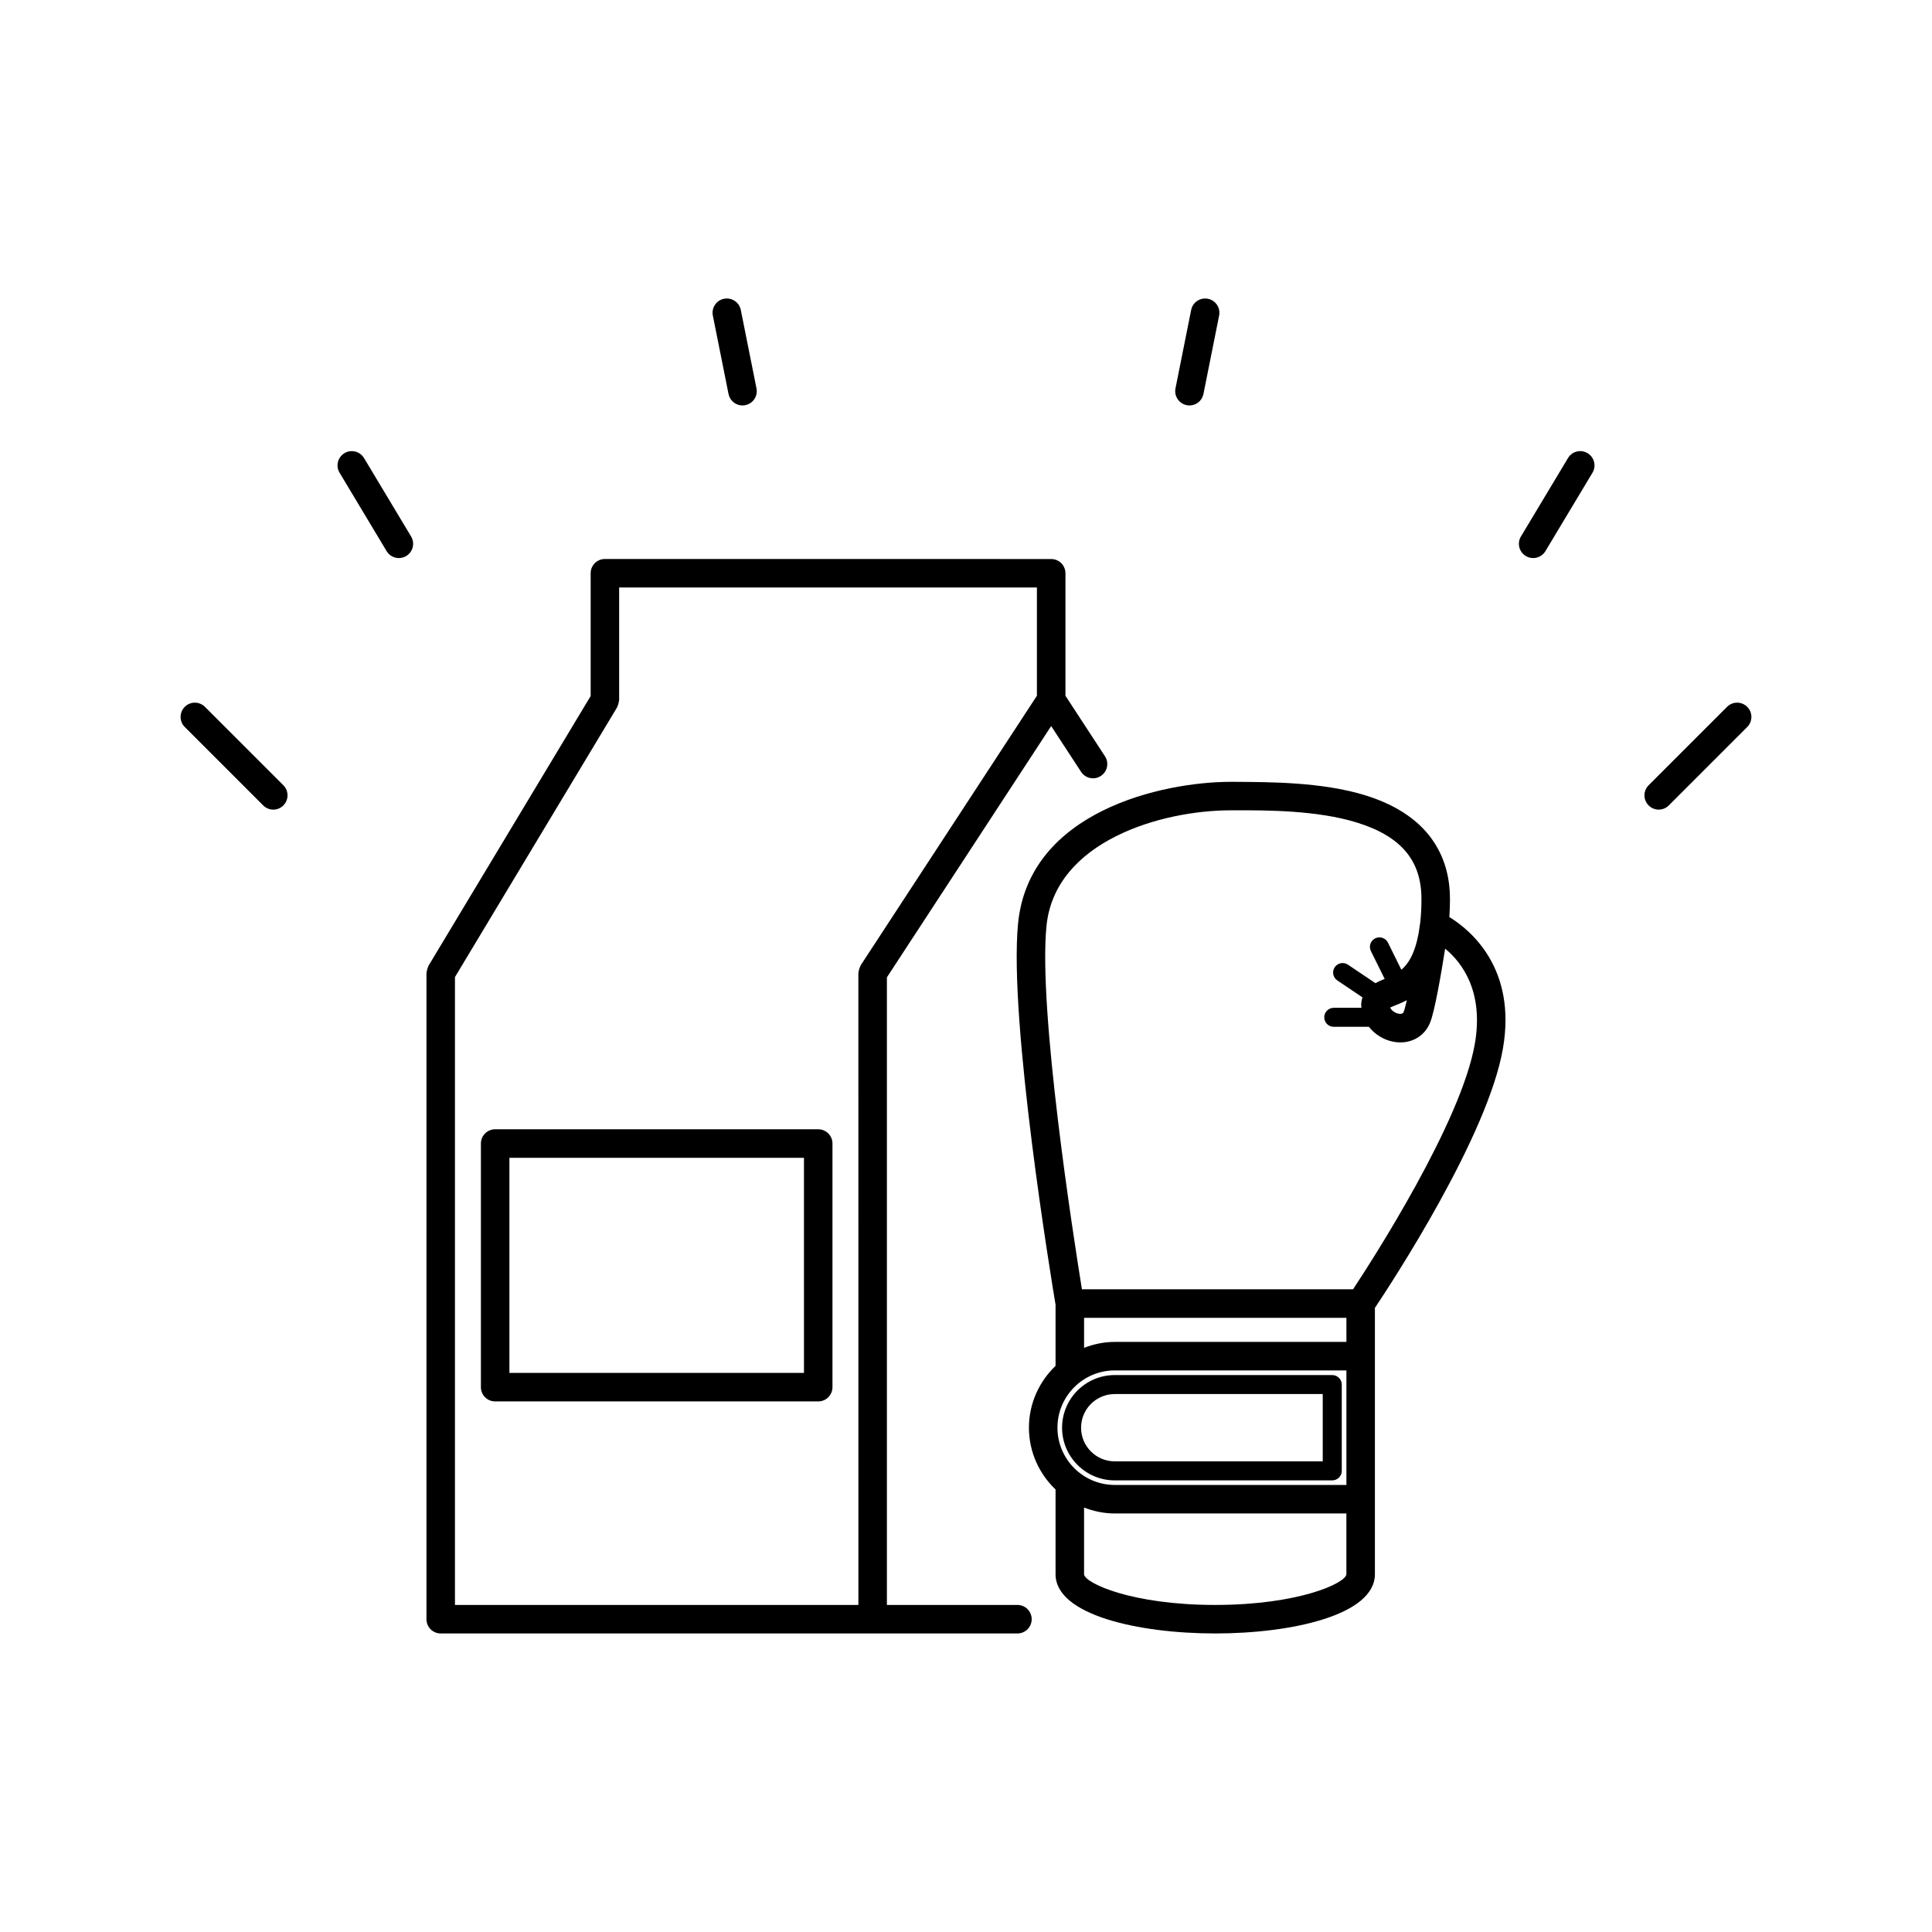 <?xml version="1.0" encoding="UTF-8"?>
<!-- Uploaded to: SVG Repo, www.svgrepo.com, Generator: SVG Repo Mixer Tools -->
<svg fill="#000000" width="800px" height="800px" version="1.1" viewBox="144 144 512 512" xmlns="http://www.w3.org/2000/svg">
 <g>
  <path d="m425.46 522.36c0 7.691 6.258 13.957 13.957 13.957h57.645c1.391 0 2.519-1.133 2.519-2.519v-22.867c0-1.395-1.129-2.519-2.519-2.519l-57.648-0.004c-7.695 0-13.953 6.258-13.953 13.953zm69.082 8.914h-55.129c-4.918 0-8.918-3.996-8.918-8.918 0-4.922 4-8.918 8.918-8.918h55.125v17.836z"/>
  <path d="m528.09 387.03c0.109-1.535 0.168-3.141 0.168-4.801 0-9.367-3.898-21.746-22.48-27.473-11.598-3.57-25.566-3.492-34.699-3.562h-0.887c-18.219 0-53.453 7.836-56.387 37.477-2.551 25.738 8.961 95.352 9.93 101.09v16.207c-4.328 4.141-7.055 9.941-7.055 16.383 0 6.445 2.727 12.242 7.055 16.383v22.465c0 10.777 21.938 15.684 42.309 15.684 20.383 0 42.32-4.914 42.32-15.684v-70.59c4.473-6.691 29.918-45.488 33.93-68.734 3.699-21.312-8.648-31.445-14.203-34.848zm-27.277 112.59h-61.398c-2.867 0-5.594 0.59-8.121 1.566v-7.949h69.52zm0 37.906h-61.398c-8.367 0-15.18-6.812-15.18-15.176 0-8.363 6.812-15.176 15.18-15.176h61.398zm-34.77 31.801c-22.117 0-34.547-5.769-34.754-8.125v-17.684c2.527 0.973 5.254 1.566 8.121 1.566h61.398v16.117c-0.207 2.363-12.652 8.125-34.766 8.125zm68.812-148.74c-3.602 20.801-27.016 57.113-32.285 65.094l-71.848-0.004c-2.316-14.34-11.609-73.98-9.395-96.262 2.227-22.504 30.445-30.672 48.871-30.672h0.887c8.746-0.031 21.957-0.012 32.469 3.231 11.699 3.613 17.145 10.035 17.145 20.254 0 2.262-0.109 4.359-0.328 6.297-0.004 0.031-0.012 0.059-0.016 0.09-0.125 0.887-0.266 1.809-0.414 2.777-0.258 1.352-0.57 2.602-0.945 3.75-0.953 2.883-2.215 4.656-3.621 5.856l-3.551-7.184c-0.613-1.258-2.141-1.754-3.375-1.145-1.246 0.609-1.758 2.125-1.145 3.375l3.652 7.379c-0.047 0.02-0.09 0.039-0.137 0.059-0.711 0.289-1.527 0.629-2.324 1.062l-7.281-4.902c-1.152-0.766-2.715-0.473-3.496 0.691-0.777 1.152-0.469 2.715 0.684 3.492l6.672 4.488c-0.203 0.609-0.344 1.27-0.344 2.035 0 0.258 0.055 0.484 0.074 0.73h-7.344c-1.391 0-2.519 1.133-2.519 2.519 0 1.395 1.129 2.519 2.519 2.519h9.309c1.621 2.066 4 3.465 6.383 3.934 4.309 0.867 8.246-1.152 9.812-4.969 1.254-3.031 2.961-13.008 4.012-19.68 4.406 3.625 10.285 11.246 7.879 25.184zm-21.215-10.105c0.934-0.371 2.019-0.805 3.184-1.414-0.328 1.465-0.621 2.57-0.852 3.129-0.086 0.195-0.297 0.641-1.367 0.434-0.781-0.145-1.828-0.734-2.195-1.621 0.371-0.176 0.84-0.371 1.23-0.527z"/>
  <path d="m413.63 569.33h-34.594v-166.32l43.535-66.598 7.926 12.133c0.727 1.113 1.934 1.715 3.168 1.715 0.711 0 1.426-0.195 2.062-0.621 1.75-1.145 2.238-3.481 1.098-5.223l-10.473-16.031v-32.461c0-2.086-1.691-3.777-3.777-3.777l-118.27-0.008c-2.086 0-3.777 1.691-3.777 3.777v32.543l-42.969 71.469c-0.051 0.082-0.051 0.168-0.09 0.246-0.109 0.227-0.18 0.465-0.25 0.711-0.07 0.258-0.133 0.492-0.152 0.734-0.004 0.09-0.051 0.168-0.051 0.258l-0.004 171.23c0 2.086 1.691 3.777 3.777 3.777h152.84c2.086 0 3.777-1.691 3.777-3.777s-1.691-3.781-3.777-3.781zm-149.06-166.4 42.969-71.48c0.051-0.082 0.051-0.168 0.09-0.246 0.109-0.227 0.18-0.465 0.25-0.711 0.07-0.246 0.133-0.484 0.152-0.734 0.004-0.09 0.051-0.168 0.051-0.258v-29.805h110.71v28.684l-46.699 71.43c-0.066 0.102-0.07 0.207-0.121 0.309-0.117 0.227-0.203 0.453-0.277 0.699-0.074 0.258-0.133 0.492-0.152 0.746-0.012 0.105-0.066 0.207-0.066 0.316l0.004 167.45h-106.91z"/>
  <path d="m360.84 443.27h-85.621c-2.086 0-3.777 1.691-3.777 3.777v64.566c0 2.086 1.691 3.777 3.777 3.777h85.617c2.086 0 3.777-1.691 3.777-3.777v-64.562c0.008-2.086-1.688-3.781-3.773-3.781zm-3.777 64.57h-78.066v-57.012h78.059l0.004 57.012z"/>
  <path d="m198.31 331.32c-1.477-1.477-3.871-1.477-5.344 0-1.477 1.477-1.477 3.871 0 5.344l20.781 20.781c0.734 0.734 1.703 1.113 2.672 1.113s1.934-0.371 2.672-1.113c1.477-1.477 1.477-3.871 0-5.344z"/>
  <path d="m240.47 265.39c-1.074-1.789-3.391-2.371-5.184-1.301-1.789 1.082-2.371 3.394-1.301 5.184l12.469 20.781c0.711 1.18 1.965 1.84 3.25 1.84 0.66 0 1.328-0.176 1.941-0.539 1.789-1.074 2.371-3.394 1.301-5.184z"/>
  <path d="m340.77 251.45c0.246 0 0.5-0.031 0.746-0.082 2.047-0.402 3.371-2.402 2.961-4.449l-4.156-20.781c-0.406-2.047-2.41-3.367-4.449-2.961-2.047 0.414-3.371 2.402-2.961 4.449l4.156 20.781c0.363 1.805 1.945 3.043 3.703 3.043z"/>
  <path d="m458.48 251.37c0.25 0.051 0.504 0.082 0.746 0.082 1.762 0 3.34-1.238 3.699-3.043l4.156-20.781c0.406-2.047-0.918-4.035-2.961-4.449-2.062-0.402-4.039 0.918-4.449 2.961l-4.156 20.781c-0.406 2.043 0.918 4.043 2.965 4.449z"/>
  <path d="m564.72 264.09c-1.797-1.074-4.117-0.492-5.184 1.301l-12.473 20.781c-1.074 1.789-0.492 4.109 1.301 5.184 0.609 0.363 1.281 0.539 1.941 0.539 1.285 0 2.539-0.66 3.25-1.84l12.473-20.781c1.066-1.777 0.484-4.098-1.309-5.184z"/>
  <path d="m607.03 331.32c-1.477-1.477-3.871-1.477-5.344 0l-20.781 20.781c-1.477 1.477-1.477 3.871 0 5.344 0.734 0.734 1.703 1.113 2.672 1.113s1.934-0.371 2.672-1.113l20.781-20.781c1.477-1.477 1.477-3.867 0-5.344z"/>
 </g>
</svg>